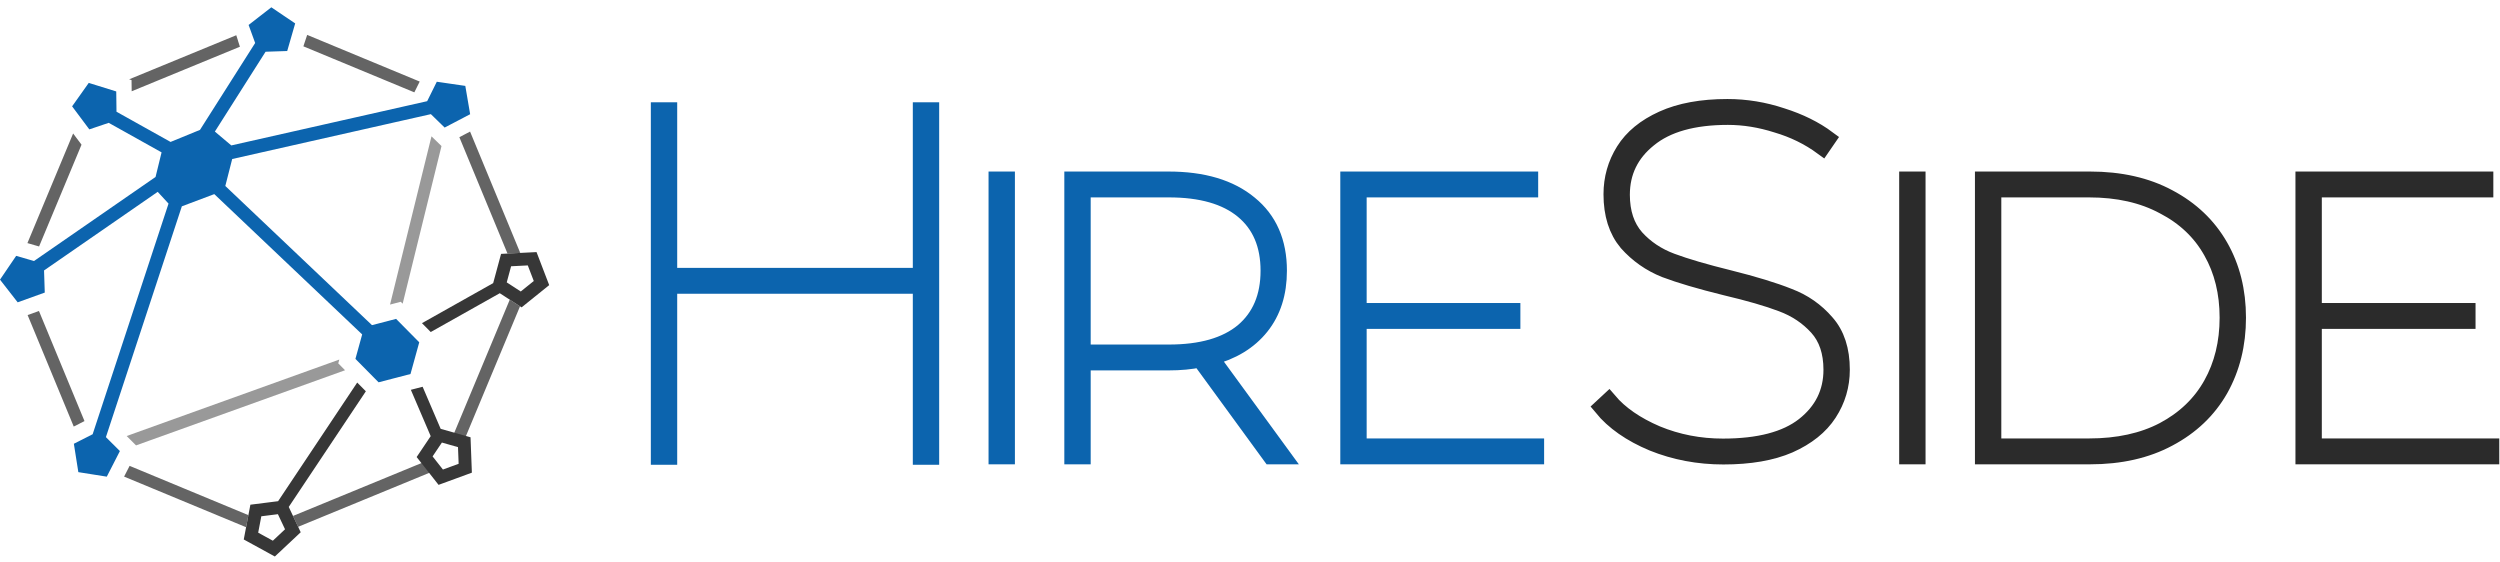 <svg width="289" height="65" viewBox="0 0 289 65" fill="none" xmlns="http://www.w3.org/2000/svg">
<g clip-path="url(#clip0_22844_2186)">
<path d="M3.17 28.103L5.859 21.654L8.454 15.429L8.896 16.02L9.423 16.726L7.146 22.187L4.518 28.492L3.966 28.332L3.171 28.102L3.17 28.103ZM14.931 9.168L20.871 6.724L27.313 4.072L27.519 4.718L27.517 4.725L27.733 5.402L21.401 8.007L15.222 10.552V10.55L15.206 9.255L14.933 9.17L14.931 9.168ZM35.51 4.034L42.068 6.755L48.517 9.428L48.159 10.15L47.898 10.676L41.533 8.036L35.071 5.356L35.266 4.767L35.51 4.034ZM4.503 35.95L7.117 42.27L9.767 48.677L9.214 48.958V48.961L8.524 49.31L5.83 42.796L3.192 36.422L4.21 36.056L4.503 35.95ZM14.983 53.854L21.332 56.488L28.712 59.55L28.56 60.354L28.445 60.945L20.796 57.772L14.346 55.096L14.687 54.43L14.982 53.854H14.983ZM33.87 59.643L41.466 56.517L49.435 53.237L50.02 53.979L50.329 54.371L41.995 57.801L34.462 60.9L33.886 59.679L33.869 59.644L33.87 59.643ZM52.23 50.709L55.72 42.338L58.928 34.642L59.842 35.237L60.114 35.413L57.005 42.87L53.578 51.091L52.228 50.709H52.23ZM58.667 29.311L55.747 22.254L53.102 15.86L53.699 15.547L54.34 15.212L57.034 21.726L60.14 29.235L59.974 29.244L58.667 29.311Z" fill="#646464"/>
<path d="M39.888 42.8L15.727 51.488L15.129 50.889L14.643 50.404L39.224 41.565L39.102 42.005L39.822 42.732L39.888 42.8Z" fill="#999999"/>
<path d="M45.088 35.209L49.88 15.758L50.153 16.024L51.037 16.884L46.547 35.107L46.33 34.886L45.336 35.145L45.088 35.209Z" fill="#999999"/>
<path fill-rule="evenodd" clip-rule="evenodd" d="M61.358 31.582L61.013 30.682L60.047 30.731L59.083 30.78L58.831 31.71L58.579 32.643L59.389 33.168L60.2 33.696L60.954 33.088L61.704 32.484L61.358 31.582V31.582ZM57.775 33.895L49.794 38.383L49.733 38.322L48.779 37.357L57.01 32.73L57.391 31.324L57.783 29.871L57.924 29.348L58.467 29.32L59.974 29.245L61.481 29.169L62.023 29.141L62.217 29.646L62.755 31.052L63.294 32.457L63.487 32.961L63.063 33.303L61.889 34.248L60.715 35.194L60.296 35.532L59.843 35.237L58.579 34.416L57.775 33.895Z" fill="#373737"/>
<path fill-rule="evenodd" clip-rule="evenodd" d="M32.538 60.313L32.126 59.44L31.167 59.561L30.208 59.682L30.027 60.628L29.847 61.577L30.694 62.041L31.541 62.506L32.246 61.846L32.95 61.185L32.538 60.311V60.313ZM32.149 57.938L41.294 44.223L42.293 45.234L33.38 58.601L33.888 59.678L34.531 61.04L34.762 61.529L34.368 61.899L33.268 62.93L32.168 63.961L31.773 64.332L31.298 64.072L29.975 63.347L28.653 62.623L28.178 62.362L28.279 61.833L28.561 60.354L28.843 58.875L28.945 58.343L29.483 58.275L30.98 58.086L32.149 57.938Z" fill="#373737"/>
<path fill-rule="evenodd" clip-rule="evenodd" d="M52.017 51.425L51.084 51.159L50.546 51.959L50.007 52.76L50.605 53.519L51.203 54.279L52.11 53.947L53.018 53.614L52.982 52.649L52.944 51.687L52.015 51.425H52.017ZM50.968 49.581L52.42 49.992L53.871 50.402L54.394 50.55L54.414 51.092L54.471 52.597L54.528 54.101L54.548 54.64L54.041 54.826L52.624 55.345L51.208 55.864L50.698 56.05L50.363 55.625L49.431 54.441L48.499 53.258L48.164 52.833L48.467 52.384L49.307 51.134L49.788 50.418L47.494 45.062L47.899 44.957L48.856 44.709L50.94 49.572L50.968 49.581Z" fill="#373737"/>
<path fill-rule="evenodd" clip-rule="evenodd" d="M10.26 9.583L11.849 10.077L13.438 10.571L13.459 12.231L13.467 12.916L19.718 16.408L23.118 15.014L29.496 4.97L29.306 4.447L28.739 2.886L30.052 1.866L31.366 0.845L32.744 1.776L34.123 2.706L33.662 4.302L33.201 5.898L31.537 5.953L30.7 5.981L24.839 15.21L26.739 16.811L49.38 11.697L49.757 10.938L50.494 9.449L52.141 9.689L53.789 9.929L54.069 11.566L54.349 13.203L52.875 13.975L51.401 14.746L50.21 13.586L49.808 13.195L26.842 18.382L26.046 21.499L43 37.586L43.943 37.342L45.788 36.862L47.126 38.216L48.465 39.57L47.959 41.403L47.452 43.236L45.608 43.715L43.763 44.195L42.425 42.841L41.087 41.487L41.593 39.654L41.867 38.659L24.772 22.439L21.021 23.851L12.243 50.531L12.683 50.97L13.859 52.145L13.102 53.624L12.345 55.102L10.7 54.841L9.056 54.58L8.797 52.94L8.539 51.299L10.023 50.547L10.71 50.198L19.482 23.536L18.23 22.177L5.092 31.264L5.121 32.161L5.175 33.821L3.609 34.385L2.043 34.949L1.021 33.638L0 32.327L0.934 30.953L1.869 29.578L3.468 30.04L3.932 30.174L17.982 20.456L18.678 17.613L12.568 14.199L11.902 14.424L10.326 14.956L9.331 13.625L8.336 12.293L9.298 10.938L10.26 9.583Z" fill="#0C64AE"/>
<path d="M107.616 12.777V52.775H106.474V33.005H77.332V52.775H76.189V12.777H77.332V31.919H106.474V12.777H107.616Z" fill="#0C64AE" stroke="#0C64AE" stroke-width="1.905"/>
<path d="M115.229 20.782H116.371V52.723H115.229V20.782Z" fill="#0C64AE" stroke="#0C64AE" stroke-width="1.905"/>
<path d="M146.901 52.723L138.73 41.523C137.664 41.752 136.445 41.866 135.073 41.866H125.131V52.723H123.988V20.782H135.073C139.073 20.782 142.197 21.715 144.444 23.582C146.692 25.41 147.816 27.981 147.816 31.295C147.816 33.886 147.13 36.038 145.759 37.752C144.387 39.466 142.444 40.647 139.93 41.295L148.273 52.723H146.901ZM135.131 40.781C138.864 40.781 141.721 39.962 143.701 38.324C145.682 36.648 146.673 34.305 146.673 31.295C146.673 28.286 145.682 25.962 143.701 24.324C141.721 22.686 138.864 21.867 135.131 21.867H125.131V40.781H135.131Z" fill="#0C64AE" stroke="#0C64AE" stroke-width="1.905"/>
<path d="M177.547 51.637V52.723H155.891V20.782H176.861V21.867H157.033V35.981H174.804V37.067H157.033V51.637H177.547Z" fill="#0C64AE" stroke="#0C64AE" stroke-width="1.905"/>
<path d="M199.23 52.74C196.335 52.74 193.611 52.226 191.059 51.197C188.507 50.131 186.545 48.759 185.174 47.083L185.974 46.34C187.269 47.864 189.116 49.14 191.516 50.169C193.916 51.159 196.468 51.654 199.173 51.654C203.325 51.654 206.449 50.835 208.544 49.197C210.677 47.521 211.744 45.369 211.744 42.741C211.744 40.684 211.191 39.046 210.087 37.827C208.982 36.608 207.611 35.693 205.973 35.084C204.373 34.474 202.201 33.846 199.459 33.198C196.526 32.474 194.202 31.789 192.488 31.141C190.774 30.456 189.307 29.427 188.088 28.056C186.907 26.646 186.317 24.78 186.317 22.456C186.317 20.628 186.793 18.951 187.745 17.428C188.697 15.904 190.183 14.685 192.202 13.771C194.221 12.857 196.716 12.399 199.687 12.399C201.821 12.399 203.916 12.742 205.973 13.428C208.03 14.075 209.801 14.952 211.287 16.056L210.658 16.971C209.096 15.828 207.344 14.971 205.401 14.399C203.497 13.79 201.611 13.485 199.744 13.485C195.745 13.485 192.697 14.342 190.602 16.056C188.507 17.733 187.459 19.885 187.459 22.513C187.459 24.57 188.012 26.227 189.116 27.484C190.221 28.703 191.593 29.617 193.231 30.227C194.869 30.837 197.078 31.484 199.859 32.17C202.754 32.894 205.058 33.598 206.773 34.284C208.487 34.931 209.934 35.941 211.115 37.312C212.296 38.646 212.887 40.455 212.887 42.741C212.887 44.569 212.391 46.245 211.401 47.769C210.411 49.293 208.887 50.512 206.83 51.426C204.811 52.302 202.278 52.74 199.23 52.74Z" fill="#2B2B2B" stroke="#2B2B2B" stroke-width="1.905"/>
<path d="M220.498 20.782H221.641V52.723H220.498V20.782Z" fill="#2B2B2B" stroke="#2B2B2B" stroke-width="1.905"/>
<path d="M229.256 20.782H241.598C245.103 20.782 248.131 21.467 250.683 22.839C253.274 24.21 255.254 26.096 256.626 28.496C257.997 30.895 258.683 33.638 258.683 36.724C258.683 39.809 257.997 42.571 256.626 45.009C255.254 47.409 253.274 49.294 250.683 50.666C248.131 52.037 245.103 52.723 241.598 52.723H229.256V20.782ZM241.484 51.637C244.836 51.637 247.712 51.009 250.112 49.752C252.55 48.456 254.397 46.685 255.654 44.438C256.911 42.19 257.54 39.619 257.54 36.724C257.54 33.829 256.911 31.276 255.654 29.067C254.397 26.82 252.55 25.067 250.112 23.81C247.712 22.515 244.836 21.867 241.484 21.867H230.399V51.637H241.484Z" fill="#2B2B2B" stroke="#2B2B2B" stroke-width="1.905"/>
<path d="M287.963 51.637V52.723H266.307V20.782H287.277V21.867H267.449V35.981H285.22V37.067H267.449V51.637H287.963Z" fill="#2B2B2B" stroke="#2B2B2B" stroke-width="1.905"/>
</g>
<defs>
<clipPath id="clip0_22844_2186">
<rect width="289" height="63.489" fill="white" transform="translate(0 0.845)"/>
</clipPath>
</defs>
</svg>
